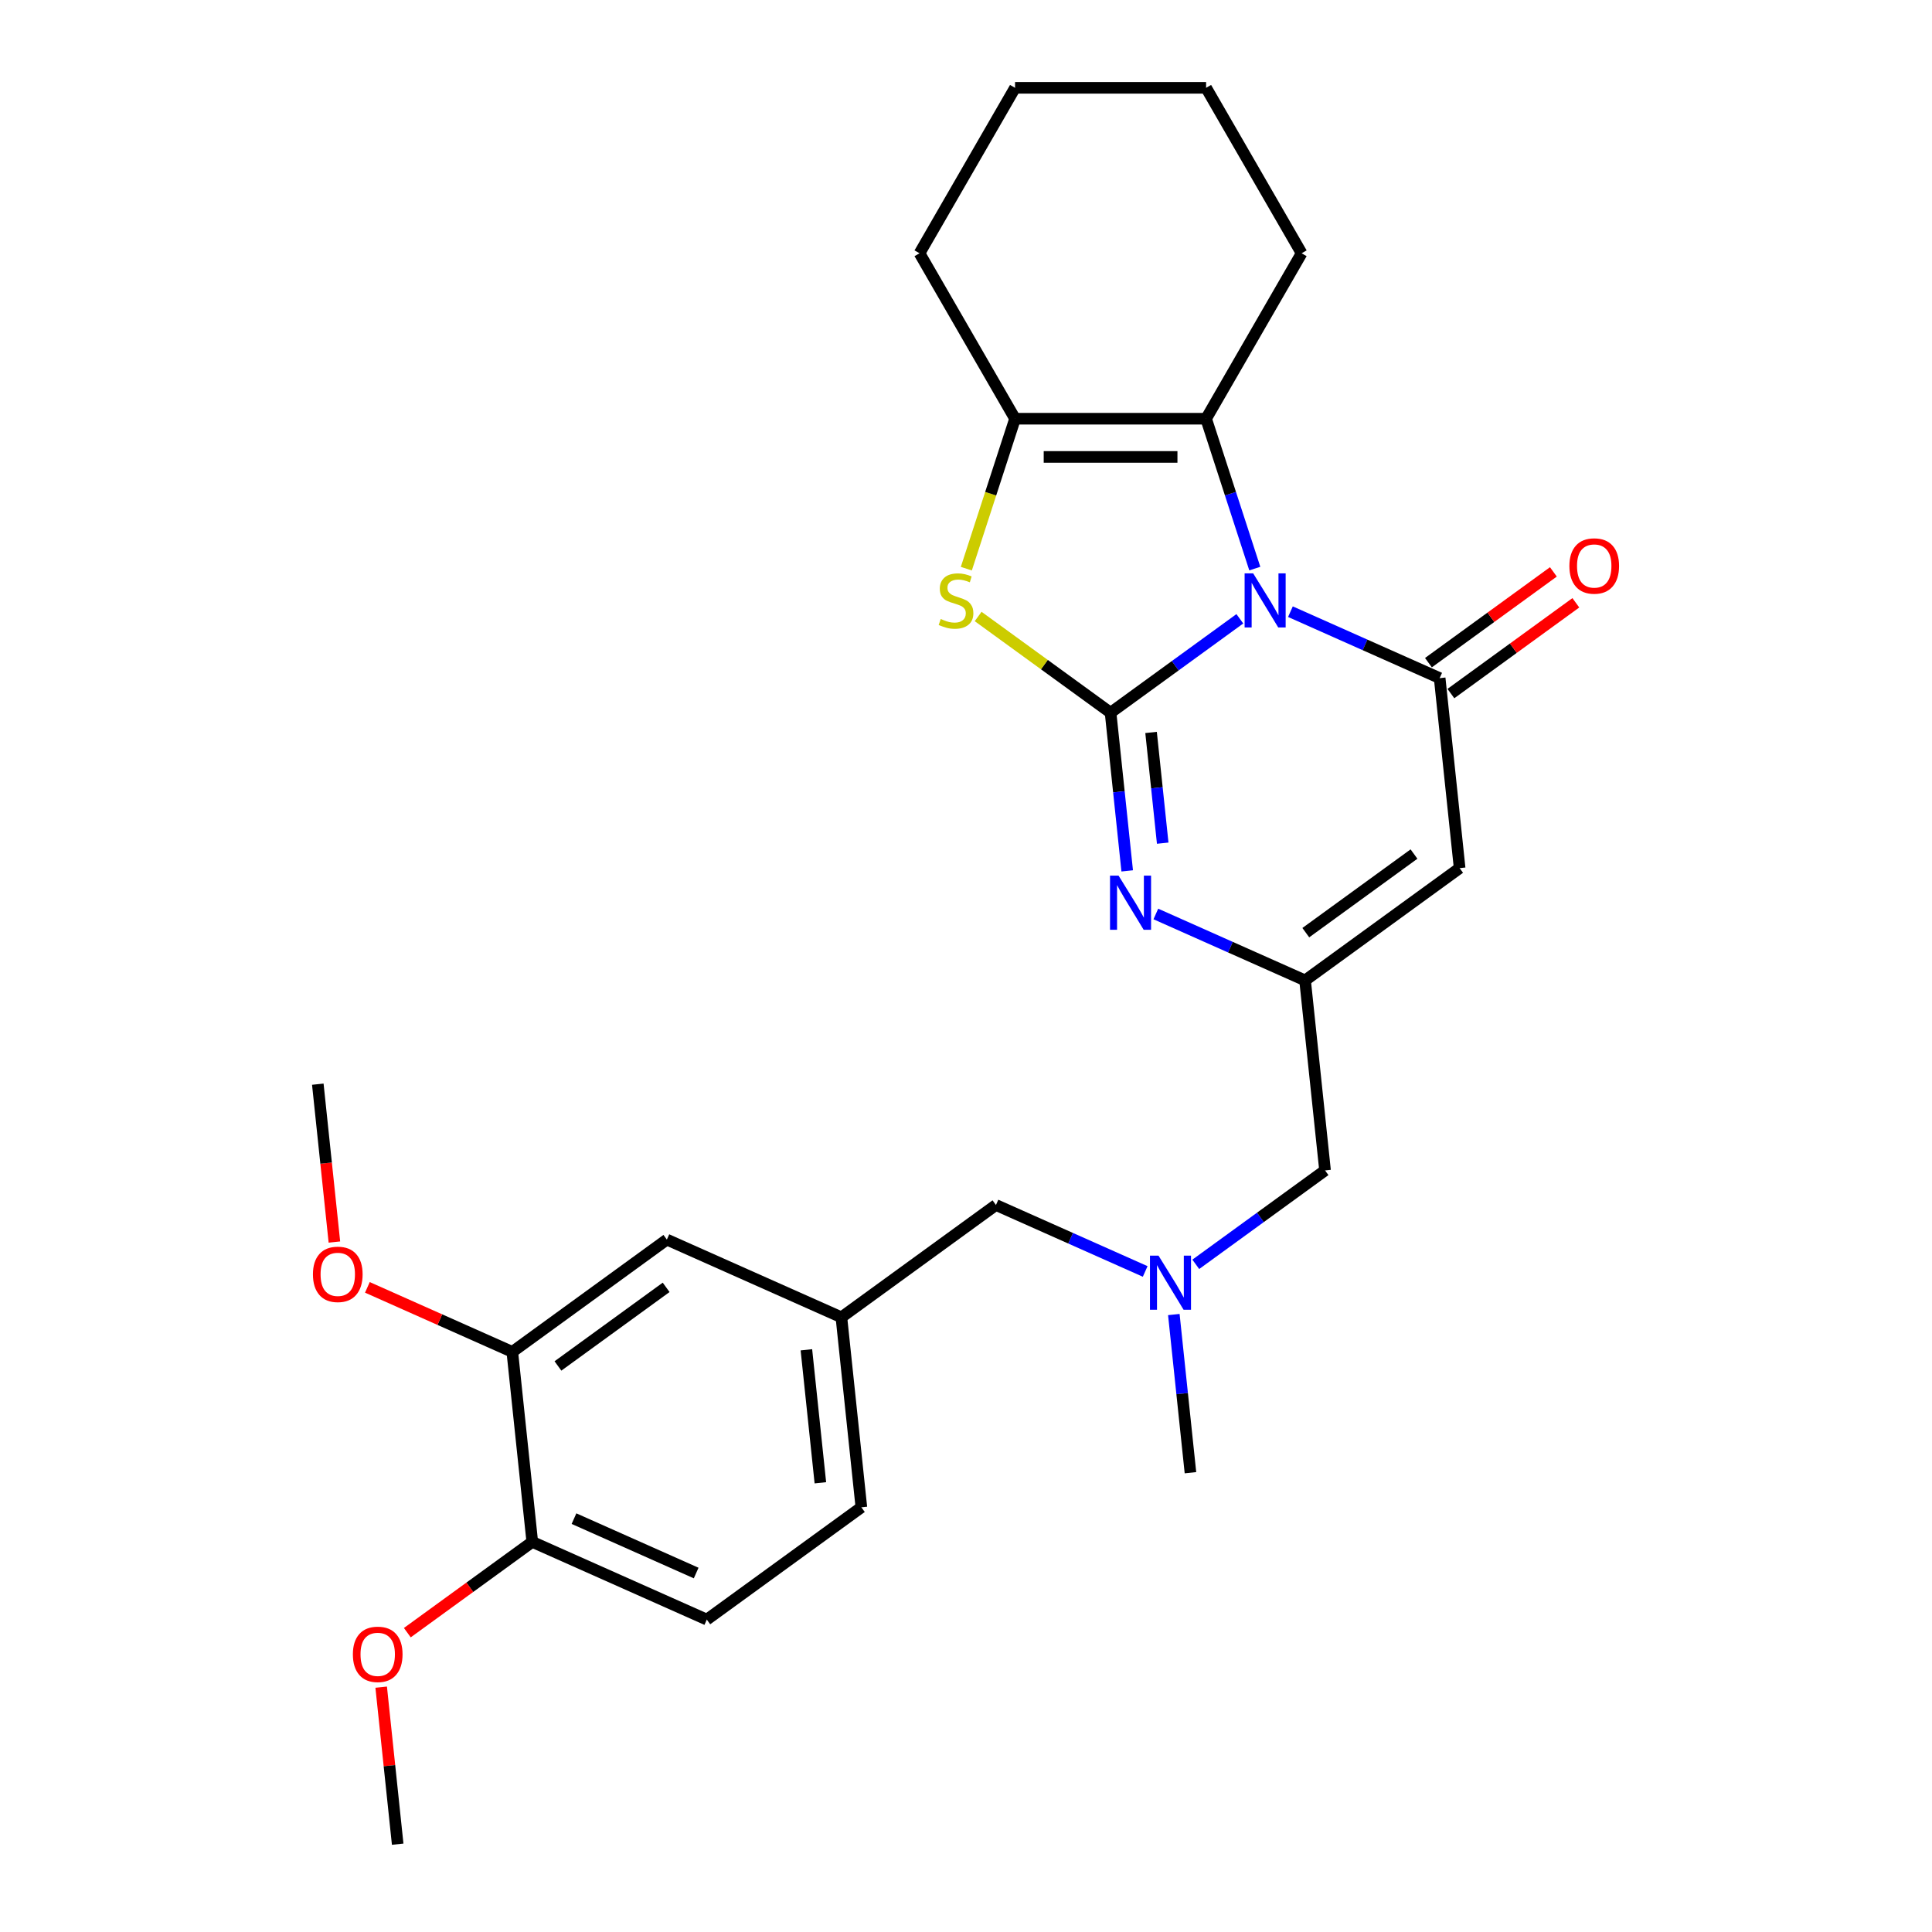 <?xml version='1.0' encoding='iso-8859-1'?>
<svg version='1.1' baseProfile='full'
              xmlns='http://www.w3.org/2000/svg'
                      xmlns:rdkit='http://www.rdkit.org/xml'
                      xmlns:xlink='http://www.w3.org/1999/xlink'
                  xml:space='preserve'
width='1000px' height='1000px' viewBox='0 0 1000 1000'>
<!-- END OF HEADER -->
<rect style='opacity:1.0;fill:#FFFFFF;stroke:none' width='1000' height='1000' x='0' y='0'> </rect>
<path class='bond-0' d='M 641.739,320.287 L 608.285,344.592' style='fill:none;fill-rule:evenodd;stroke:#0000FF;stroke-width:6px;stroke-linecap:butt;stroke-linejoin:miter;stroke-opacity:1' />
<path class='bond-0' d='M 608.285,344.592 L 574.832,368.898' style='fill:none;fill-rule:evenodd;stroke:#000000;stroke-width:6px;stroke-linecap:butt;stroke-linejoin:miter;stroke-opacity:1' />
<path class='bond-1' d='M 667.924,316.604 L 706.546,333.799' style='fill:none;fill-rule:evenodd;stroke:#0000FF;stroke-width:6px;stroke-linecap:butt;stroke-linejoin:miter;stroke-opacity:1' />
<path class='bond-1' d='M 706.546,333.799 L 745.168,350.995' style='fill:none;fill-rule:evenodd;stroke:#000000;stroke-width:6px;stroke-linecap:butt;stroke-linejoin:miter;stroke-opacity:1' />
<path class='bond-4' d='M 649.479,294.3 L 636.877,255.515' style='fill:none;fill-rule:evenodd;stroke:#0000FF;stroke-width:6px;stroke-linecap:butt;stroke-linejoin:miter;stroke-opacity:1' />
<path class='bond-4' d='M 636.877,255.515 L 624.274,216.729' style='fill:none;fill-rule:evenodd;stroke:#000000;stroke-width:6px;stroke-linecap:butt;stroke-linejoin:miter;stroke-opacity:1' />
<path class='bond-2' d='M 574.832,368.898 L 579.134,409.833' style='fill:none;fill-rule:evenodd;stroke:#000000;stroke-width:6px;stroke-linecap:butt;stroke-linejoin:miter;stroke-opacity:1' />
<path class='bond-2' d='M 579.134,409.833 L 583.437,450.767' style='fill:none;fill-rule:evenodd;stroke:#0000FF;stroke-width:6px;stroke-linecap:butt;stroke-linejoin:miter;stroke-opacity:1' />
<path class='bond-2' d='M 595.791,379.111 L 598.803,407.765' style='fill:none;fill-rule:evenodd;stroke:#000000;stroke-width:6px;stroke-linecap:butt;stroke-linejoin:miter;stroke-opacity:1' />
<path class='bond-2' d='M 598.803,407.765 L 601.815,436.42' style='fill:none;fill-rule:evenodd;stroke:#0000FF;stroke-width:6px;stroke-linecap:butt;stroke-linejoin:miter;stroke-opacity:1' />
<path class='bond-3' d='M 574.832,368.898 L 540.557,343.996' style='fill:none;fill-rule:evenodd;stroke:#000000;stroke-width:6px;stroke-linecap:butt;stroke-linejoin:miter;stroke-opacity:1' />
<path class='bond-3' d='M 540.557,343.996 L 506.283,319.094' style='fill:none;fill-rule:evenodd;stroke:#CCCC00;stroke-width:6px;stroke-linecap:butt;stroke-linejoin:miter;stroke-opacity:1' />
<path class='bond-5' d='M 745.168,350.995 L 755.504,449.338' style='fill:none;fill-rule:evenodd;stroke:#000000;stroke-width:6px;stroke-linecap:butt;stroke-linejoin:miter;stroke-opacity:1' />
<path class='bond-9' d='M 750.98,358.995 L 783.317,335.501' style='fill:none;fill-rule:evenodd;stroke:#000000;stroke-width:6px;stroke-linecap:butt;stroke-linejoin:miter;stroke-opacity:1' />
<path class='bond-9' d='M 783.317,335.501 L 815.653,312.007' style='fill:none;fill-rule:evenodd;stroke:#FF0000;stroke-width:6px;stroke-linecap:butt;stroke-linejoin:miter;stroke-opacity:1' />
<path class='bond-9' d='M 739.356,342.995 L 771.692,319.501' style='fill:none;fill-rule:evenodd;stroke:#000000;stroke-width:6px;stroke-linecap:butt;stroke-linejoin:miter;stroke-opacity:1' />
<path class='bond-9' d='M 771.692,319.501 L 804.028,296.007' style='fill:none;fill-rule:evenodd;stroke:#FF0000;stroke-width:6px;stroke-linecap:butt;stroke-linejoin:miter;stroke-opacity:1' />
<path class='bond-28' d='M 598.261,473.071 L 636.882,490.266' style='fill:none;fill-rule:evenodd;stroke:#0000FF;stroke-width:6px;stroke-linecap:butt;stroke-linejoin:miter;stroke-opacity:1' />
<path class='bond-28' d='M 636.882,490.266 L 675.504,507.462' style='fill:none;fill-rule:evenodd;stroke:#000000;stroke-width:6px;stroke-linecap:butt;stroke-linejoin:miter;stroke-opacity:1' />
<path class='bond-27' d='M 500.172,294.34 L 512.78,255.534' style='fill:none;fill-rule:evenodd;stroke:#CCCC00;stroke-width:6px;stroke-linecap:butt;stroke-linejoin:miter;stroke-opacity:1' />
<path class='bond-27' d='M 512.78,255.534 L 525.389,216.729' style='fill:none;fill-rule:evenodd;stroke:#000000;stroke-width:6px;stroke-linecap:butt;stroke-linejoin:miter;stroke-opacity:1' />
<path class='bond-6' d='M 624.274,216.729 L 525.389,216.729' style='fill:none;fill-rule:evenodd;stroke:#000000;stroke-width:6px;stroke-linecap:butt;stroke-linejoin:miter;stroke-opacity:1' />
<path class='bond-6' d='M 609.442,236.506 L 540.222,236.506' style='fill:none;fill-rule:evenodd;stroke:#000000;stroke-width:6px;stroke-linecap:butt;stroke-linejoin:miter;stroke-opacity:1' />
<path class='bond-18' d='M 624.274,216.729 L 673.717,131.092' style='fill:none;fill-rule:evenodd;stroke:#000000;stroke-width:6px;stroke-linecap:butt;stroke-linejoin:miter;stroke-opacity:1' />
<path class='bond-7' d='M 755.504,449.338 L 675.504,507.462' style='fill:none;fill-rule:evenodd;stroke:#000000;stroke-width:6px;stroke-linecap:butt;stroke-linejoin:miter;stroke-opacity:1' />
<path class='bond-7' d='M 731.88,442.057 L 675.88,482.743' style='fill:none;fill-rule:evenodd;stroke:#000000;stroke-width:6px;stroke-linecap:butt;stroke-linejoin:miter;stroke-opacity:1' />
<path class='bond-20' d='M 525.389,216.729 L 475.946,131.092' style='fill:none;fill-rule:evenodd;stroke:#000000;stroke-width:6px;stroke-linecap:butt;stroke-linejoin:miter;stroke-opacity:1' />
<path class='bond-13' d='M 675.504,507.462 L 685.841,605.805' style='fill:none;fill-rule:evenodd;stroke:#000000;stroke-width:6px;stroke-linecap:butt;stroke-linejoin:miter;stroke-opacity:1' />
<path class='bond-8' d='M 265.168,699.735 L 345.168,641.612' style='fill:none;fill-rule:evenodd;stroke:#000000;stroke-width:6px;stroke-linecap:butt;stroke-linejoin:miter;stroke-opacity:1' />
<path class='bond-8' d='M 288.793,707.016 L 344.793,666.33' style='fill:none;fill-rule:evenodd;stroke:#000000;stroke-width:6px;stroke-linecap:butt;stroke-linejoin:miter;stroke-opacity:1' />
<path class='bond-19' d='M 265.168,699.735 L 227.664,683.037' style='fill:none;fill-rule:evenodd;stroke:#000000;stroke-width:6px;stroke-linecap:butt;stroke-linejoin:miter;stroke-opacity:1' />
<path class='bond-19' d='M 227.664,683.037 L 190.159,666.339' style='fill:none;fill-rule:evenodd;stroke:#FF0000;stroke-width:6px;stroke-linecap:butt;stroke-linejoin:miter;stroke-opacity:1' />
<path class='bond-30' d='M 265.168,699.735 L 275.505,798.078' style='fill:none;fill-rule:evenodd;stroke:#000000;stroke-width:6px;stroke-linecap:butt;stroke-linejoin:miter;stroke-opacity:1' />
<path class='bond-10' d='M 275.505,798.078 L 365.841,838.299' style='fill:none;fill-rule:evenodd;stroke:#000000;stroke-width:6px;stroke-linecap:butt;stroke-linejoin:miter;stroke-opacity:1' />
<path class='bond-10' d='M 297.099,786.044 L 360.335,814.198' style='fill:none;fill-rule:evenodd;stroke:#000000;stroke-width:6px;stroke-linecap:butt;stroke-linejoin:miter;stroke-opacity:1' />
<path class='bond-21' d='M 275.505,798.078 L 243.168,821.572' style='fill:none;fill-rule:evenodd;stroke:#000000;stroke-width:6px;stroke-linecap:butt;stroke-linejoin:miter;stroke-opacity:1' />
<path class='bond-21' d='M 243.168,821.572 L 210.832,845.066' style='fill:none;fill-rule:evenodd;stroke:#FF0000;stroke-width:6px;stroke-linecap:butt;stroke-linejoin:miter;stroke-opacity:1' />
<path class='bond-11' d='M 345.168,641.612 L 435.505,681.832' style='fill:none;fill-rule:evenodd;stroke:#000000;stroke-width:6px;stroke-linecap:butt;stroke-linejoin:miter;stroke-opacity:1' />
<path class='bond-12' d='M 618.933,654.417 L 652.387,630.111' style='fill:none;fill-rule:evenodd;stroke:#0000FF;stroke-width:6px;stroke-linecap:butt;stroke-linejoin:miter;stroke-opacity:1' />
<path class='bond-12' d='M 652.387,630.111 L 685.841,605.805' style='fill:none;fill-rule:evenodd;stroke:#000000;stroke-width:6px;stroke-linecap:butt;stroke-linejoin:miter;stroke-opacity:1' />
<path class='bond-16' d='M 592.748,658.1 L 554.126,640.904' style='fill:none;fill-rule:evenodd;stroke:#0000FF;stroke-width:6px;stroke-linecap:butt;stroke-linejoin:miter;stroke-opacity:1' />
<path class='bond-16' d='M 554.126,640.904 L 515.504,623.708' style='fill:none;fill-rule:evenodd;stroke:#000000;stroke-width:6px;stroke-linecap:butt;stroke-linejoin:miter;stroke-opacity:1' />
<path class='bond-22' d='M 607.572,680.403 L 611.875,721.338' style='fill:none;fill-rule:evenodd;stroke:#0000FF;stroke-width:6px;stroke-linecap:butt;stroke-linejoin:miter;stroke-opacity:1' />
<path class='bond-22' d='M 611.875,721.338 L 616.177,762.272' style='fill:none;fill-rule:evenodd;stroke:#000000;stroke-width:6px;stroke-linecap:butt;stroke-linejoin:miter;stroke-opacity:1' />
<path class='bond-14' d='M 435.505,681.832 L 515.504,623.708' style='fill:none;fill-rule:evenodd;stroke:#000000;stroke-width:6px;stroke-linecap:butt;stroke-linejoin:miter;stroke-opacity:1' />
<path class='bond-17' d='M 435.505,681.832 L 445.841,780.175' style='fill:none;fill-rule:evenodd;stroke:#000000;stroke-width:6px;stroke-linecap:butt;stroke-linejoin:miter;stroke-opacity:1' />
<path class='bond-17' d='M 417.386,698.651 L 424.622,767.491' style='fill:none;fill-rule:evenodd;stroke:#000000;stroke-width:6px;stroke-linecap:butt;stroke-linejoin:miter;stroke-opacity:1' />
<path class='bond-15' d='M 365.841,838.299 L 445.841,780.175' style='fill:none;fill-rule:evenodd;stroke:#000000;stroke-width:6px;stroke-linecap:butt;stroke-linejoin:miter;stroke-opacity:1' />
<path class='bond-25' d='M 673.717,131.092 L 624.274,45.455' style='fill:none;fill-rule:evenodd;stroke:#000000;stroke-width:6px;stroke-linecap:butt;stroke-linejoin:miter;stroke-opacity:1' />
<path class='bond-23' d='M 173.084,642.882 L 168.79,602.026' style='fill:none;fill-rule:evenodd;stroke:#FF0000;stroke-width:6px;stroke-linecap:butt;stroke-linejoin:miter;stroke-opacity:1' />
<path class='bond-23' d='M 168.79,602.026 L 164.496,561.171' style='fill:none;fill-rule:evenodd;stroke:#000000;stroke-width:6px;stroke-linecap:butt;stroke-linejoin:miter;stroke-opacity:1' />
<path class='bond-29' d='M 475.946,131.092 L 525.389,45.455' style='fill:none;fill-rule:evenodd;stroke:#000000;stroke-width:6px;stroke-linecap:butt;stroke-linejoin:miter;stroke-opacity:1' />
<path class='bond-24' d='M 197.299,873.269 L 201.57,913.907' style='fill:none;fill-rule:evenodd;stroke:#FF0000;stroke-width:6px;stroke-linecap:butt;stroke-linejoin:miter;stroke-opacity:1' />
<path class='bond-24' d='M 201.57,913.907 L 205.841,954.545' style='fill:none;fill-rule:evenodd;stroke:#000000;stroke-width:6px;stroke-linecap:butt;stroke-linejoin:miter;stroke-opacity:1' />
<path class='bond-26' d='M 624.274,45.455 L 525.389,45.455' style='fill:none;fill-rule:evenodd;stroke:#000000;stroke-width:6px;stroke-linecap:butt;stroke-linejoin:miter;stroke-opacity:1' />
<path  class='atom-0' d='M 648.641 296.772
L 657.818 311.605
Q 658.728 313.069, 660.191 315.719
Q 661.655 318.369, 661.734 318.527
L 661.734 296.772
L 665.452 296.772
L 665.452 324.777
L 661.615 324.777
L 651.766 308.559
Q 650.619 306.661, 649.393 304.485
Q 648.206 302.31, 647.85 301.638
L 647.85 324.777
L 644.211 324.777
L 644.211 296.772
L 648.641 296.772
' fill='#0000FF'/>
<path  class='atom-3' d='M 578.978 453.239
L 588.154 468.072
Q 589.064 469.536, 590.528 472.186
Q 591.991 474.836, 592.07 474.994
L 592.07 453.239
L 595.788 453.239
L 595.788 481.244
L 591.952 481.244
L 582.103 465.026
Q 580.956 463.128, 579.729 460.952
Q 578.543 458.777, 578.187 458.104
L 578.187 481.244
L 574.548 481.244
L 574.548 453.239
L 578.978 453.239
' fill='#0000FF'/>
<path  class='atom-4' d='M 486.921 320.386
Q 487.237 320.505, 488.543 321.059
Q 489.848 321.612, 491.272 321.968
Q 492.735 322.285, 494.159 322.285
Q 496.81 322.285, 498.352 321.019
Q 499.895 319.714, 499.895 317.459
Q 499.895 315.917, 499.104 314.967
Q 498.352 314.018, 497.166 313.504
Q 495.979 312.99, 494.001 312.396
Q 491.509 311.645, 490.006 310.933
Q 488.543 310.221, 487.475 308.718
Q 486.446 307.215, 486.446 304.683
Q 486.446 301.163, 488.82 298.987
Q 491.232 296.812, 495.979 296.812
Q 499.222 296.812, 502.901 298.355
L 501.991 301.4
Q 498.629 300.016, 496.098 300.016
Q 493.368 300.016, 491.865 301.163
Q 490.362 302.27, 490.402 304.209
Q 490.402 305.712, 491.153 306.621
Q 491.944 307.531, 493.052 308.045
Q 494.199 308.559, 496.098 309.153
Q 498.629 309.944, 500.132 310.735
Q 501.635 311.526, 502.703 313.148
Q 503.811 314.73, 503.811 317.459
Q 503.811 321.335, 501.2 323.432
Q 498.629 325.489, 494.318 325.489
Q 491.826 325.489, 489.927 324.935
Q 488.068 324.421, 485.853 323.511
L 486.921 320.386
' fill='#CCCC00'/>
<path  class='atom-10' d='M 812.313 292.951
Q 812.313 286.226, 815.635 282.469
Q 818.958 278.711, 825.168 278.711
Q 831.378 278.711, 834.7 282.469
Q 838.023 286.226, 838.023 292.951
Q 838.023 299.754, 834.661 303.63
Q 831.299 307.467, 825.168 307.467
Q 818.997 307.467, 815.635 303.63
Q 812.313 299.793, 812.313 292.951
M 825.168 304.303
Q 829.44 304.303, 831.734 301.455
Q 834.068 298.567, 834.068 292.951
Q 834.068 287.453, 831.734 284.684
Q 829.44 281.875, 825.168 281.875
Q 820.896 281.875, 818.562 284.644
Q 816.268 287.413, 816.268 292.951
Q 816.268 298.607, 818.562 301.455
Q 820.896 304.303, 825.168 304.303
' fill='#FF0000'/>
<path  class='atom-13' d='M 599.651 649.927
L 608.827 664.759
Q 609.737 666.223, 611.2 668.873
Q 612.664 671.523, 612.743 671.681
L 612.743 649.927
L 616.461 649.927
L 616.461 677.931
L 612.624 677.931
L 602.775 661.714
Q 601.628 659.815, 600.402 657.64
Q 599.215 655.464, 598.859 654.792
L 598.859 677.931
L 595.22 677.931
L 595.22 649.927
L 599.651 649.927
' fill='#0000FF'/>
<path  class='atom-20' d='M 161.977 659.594
Q 161.977 652.869, 165.3 649.112
Q 168.622 645.354, 174.832 645.354
Q 181.042 645.354, 184.365 649.112
Q 187.687 652.869, 187.687 659.594
Q 187.687 666.397, 184.325 670.273
Q 180.963 674.11, 174.832 674.11
Q 168.662 674.11, 165.3 670.273
Q 161.977 666.437, 161.977 659.594
M 174.832 670.946
Q 179.104 670.946, 181.398 668.098
Q 183.732 665.21, 183.732 659.594
Q 183.732 654.096, 181.398 651.327
Q 179.104 648.519, 174.832 648.519
Q 170.56 648.519, 168.227 651.287
Q 165.932 654.056, 165.932 659.594
Q 165.932 665.25, 168.227 668.098
Q 170.56 670.946, 174.832 670.946
' fill='#FF0000'/>
<path  class='atom-22' d='M 182.65 856.281
Q 182.65 849.557, 185.972 845.799
Q 189.295 842.041, 195.505 842.041
Q 201.715 842.041, 205.037 845.799
Q 208.36 849.557, 208.36 856.281
Q 208.36 863.084, 204.998 866.961
Q 201.636 870.797, 195.505 870.797
Q 189.334 870.797, 185.972 866.961
Q 182.65 863.124, 182.65 856.281
M 195.505 867.633
Q 199.777 867.633, 202.071 864.785
Q 204.405 861.898, 204.405 856.281
Q 204.405 850.783, 202.071 848.014
Q 199.777 845.206, 195.505 845.206
Q 191.233 845.206, 188.899 847.975
Q 186.605 850.743, 186.605 856.281
Q 186.605 861.937, 188.899 864.785
Q 191.233 867.633, 195.505 867.633
' fill='#FF0000'/>
</svg>
